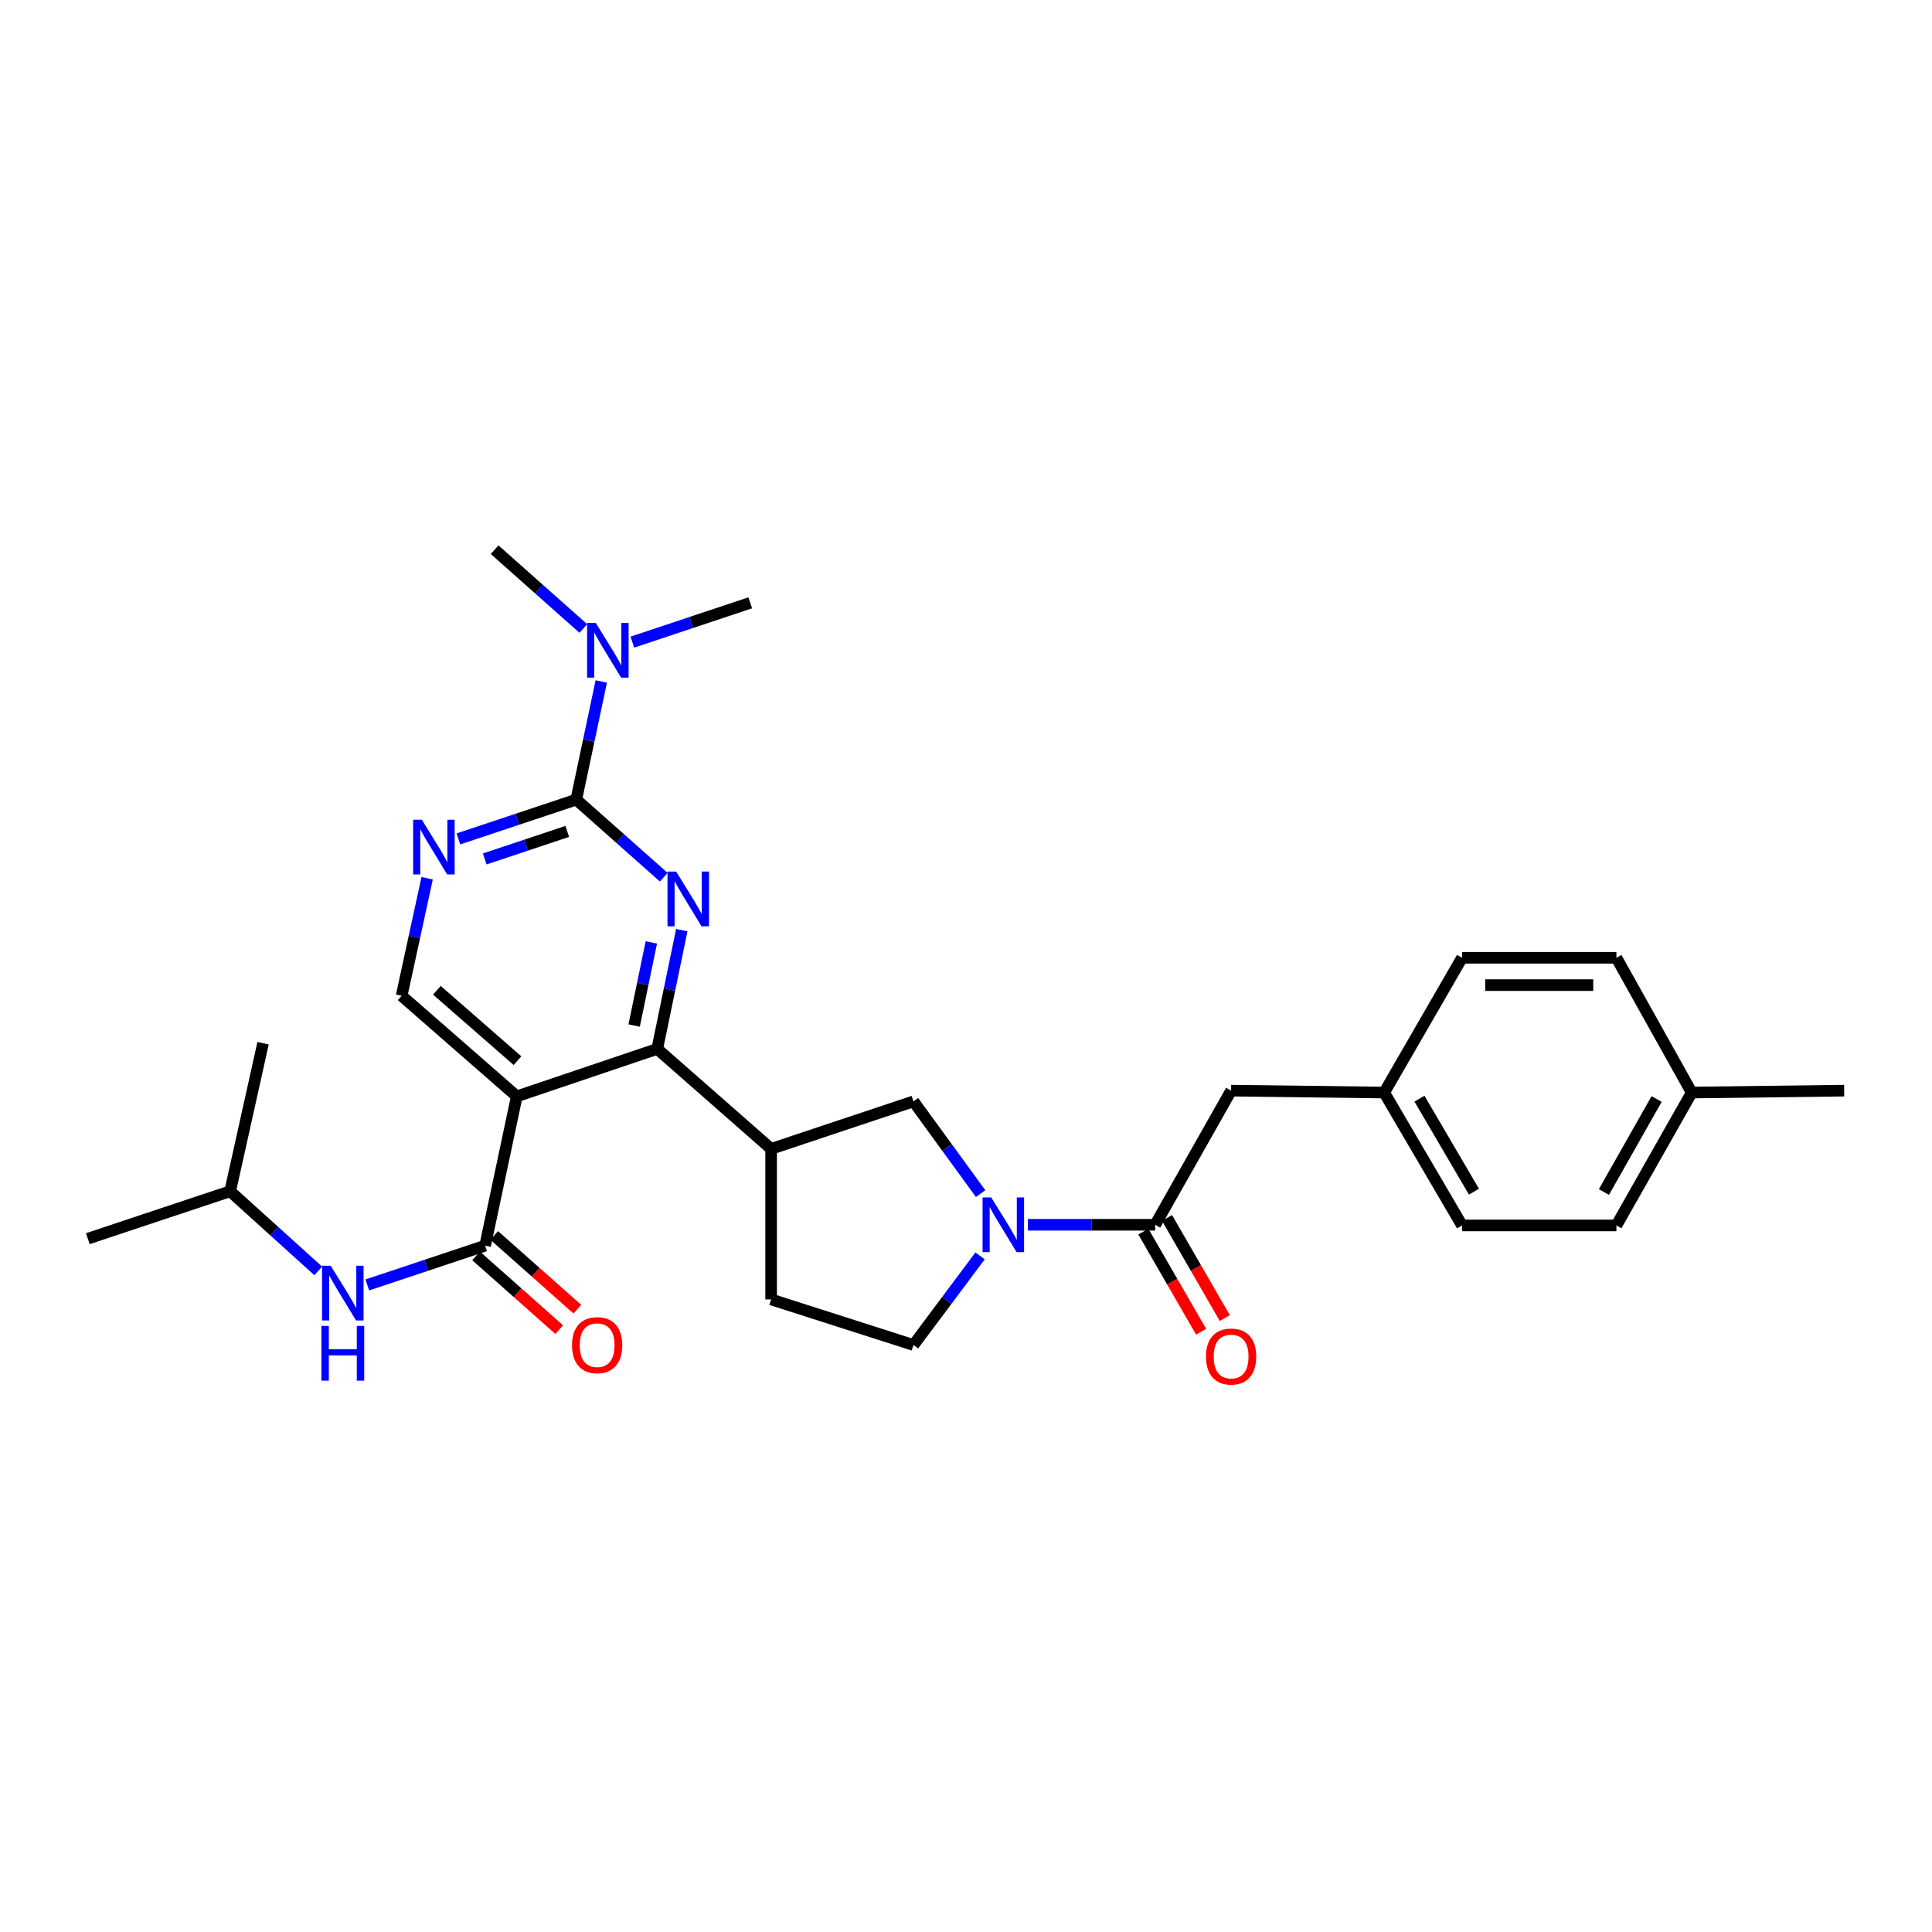 <?xml version='1.0' encoding='iso-8859-1'?>
<svg version='1.1' baseProfile='full'
              xmlns='http://www.w3.org/2000/svg'
                      xmlns:rdkit='http://www.rdkit.org/xml'
                      xmlns:xlink='http://www.w3.org/1999/xlink'
                  xml:space='preserve'
width='1000px' height='1000px' viewBox='0 0 1000 1000'>
<!-- END OF HEADER -->
<rect style='opacity:1.0;fill:#FFFFFF;stroke:none' width='1000' height='1000' x='0' y='0'> </rect>
<path class='bond-1' d='M 352.894,481.433 L 346.538,512.17' style='fill:none;fill-rule:evenodd;stroke:#0000FF;stroke-width:6px;stroke-linecap:butt;stroke-linejoin:miter;stroke-opacity:1' />
<path class='bond-1' d='M 346.538,512.17 L 340.182,542.906' style='fill:none;fill-rule:evenodd;stroke:#000000;stroke-width:6px;stroke-linecap:butt;stroke-linejoin:miter;stroke-opacity:1' />
<path class='bond-1' d='M 337.132,487.789 L 332.682,509.304' style='fill:none;fill-rule:evenodd;stroke:#0000FF;stroke-width:6px;stroke-linecap:butt;stroke-linejoin:miter;stroke-opacity:1' />
<path class='bond-1' d='M 332.682,509.304 L 328.233,530.82' style='fill:none;fill-rule:evenodd;stroke:#000000;stroke-width:6px;stroke-linecap:butt;stroke-linejoin:miter;stroke-opacity:1' />
<path class='bond-2' d='M 343.556,454.044 L 320.917,433.956' style='fill:none;fill-rule:evenodd;stroke:#0000FF;stroke-width:6px;stroke-linecap:butt;stroke-linejoin:miter;stroke-opacity:1' />
<path class='bond-2' d='M 320.917,433.956 L 298.278,413.869' style='fill:none;fill-rule:evenodd;stroke:#000000;stroke-width:6px;stroke-linecap:butt;stroke-linejoin:miter;stroke-opacity:1' />
<path class='bond-0' d='M 267.488,567.47 L 340.182,542.906' style='fill:none;fill-rule:evenodd;stroke:#000000;stroke-width:6px;stroke-linecap:butt;stroke-linejoin:miter;stroke-opacity:1' />
<path class='bond-3' d='M 267.488,567.47 L 251.107,644.754' style='fill:none;fill-rule:evenodd;stroke:#000000;stroke-width:6px;stroke-linecap:butt;stroke-linejoin:miter;stroke-opacity:1' />
<path class='bond-29' d='M 267.488,567.47 L 207.883,515.41' style='fill:none;fill-rule:evenodd;stroke:#000000;stroke-width:6px;stroke-linecap:butt;stroke-linejoin:miter;stroke-opacity:1' />
<path class='bond-29' d='M 267.855,549.004 L 226.131,512.563' style='fill:none;fill-rule:evenodd;stroke:#000000;stroke-width:6px;stroke-linecap:butt;stroke-linejoin:miter;stroke-opacity:1' />
<path class='bond-6' d='M 340.182,542.906 L 399.135,594.651' style='fill:none;fill-rule:evenodd;stroke:#000000;stroke-width:6px;stroke-linecap:butt;stroke-linejoin:miter;stroke-opacity:1' />
<path class='bond-7' d='M 298.278,413.869 L 267.773,424.044' style='fill:none;fill-rule:evenodd;stroke:#000000;stroke-width:6px;stroke-linecap:butt;stroke-linejoin:miter;stroke-opacity:1' />
<path class='bond-7' d='M 267.773,424.044 L 237.268,434.219' style='fill:none;fill-rule:evenodd;stroke:#0000FF;stroke-width:6px;stroke-linecap:butt;stroke-linejoin:miter;stroke-opacity:1' />
<path class='bond-7' d='M 293.603,430.343 L 272.25,437.466' style='fill:none;fill-rule:evenodd;stroke:#000000;stroke-width:6px;stroke-linecap:butt;stroke-linejoin:miter;stroke-opacity:1' />
<path class='bond-7' d='M 272.25,437.466 L 250.896,444.588' style='fill:none;fill-rule:evenodd;stroke:#0000FF;stroke-width:6px;stroke-linecap:butt;stroke-linejoin:miter;stroke-opacity:1' />
<path class='bond-11' d='M 298.278,413.869 L 304.746,383.295' style='fill:none;fill-rule:evenodd;stroke:#000000;stroke-width:6px;stroke-linecap:butt;stroke-linejoin:miter;stroke-opacity:1' />
<path class='bond-11' d='M 304.746,383.295 L 311.214,352.72' style='fill:none;fill-rule:evenodd;stroke:#0000FF;stroke-width:6px;stroke-linecap:butt;stroke-linejoin:miter;stroke-opacity:1' />
<path class='bond-10' d='M 251.107,644.754 L 220.614,654.921' style='fill:none;fill-rule:evenodd;stroke:#000000;stroke-width:6px;stroke-linecap:butt;stroke-linejoin:miter;stroke-opacity:1' />
<path class='bond-10' d='M 220.614,654.921 L 190.121,665.089' style='fill:none;fill-rule:evenodd;stroke:#0000FF;stroke-width:6px;stroke-linecap:butt;stroke-linejoin:miter;stroke-opacity:1' />
<path class='bond-14' d='M 246.413,650.046 L 267.929,669.132' style='fill:none;fill-rule:evenodd;stroke:#000000;stroke-width:6px;stroke-linecap:butt;stroke-linejoin:miter;stroke-opacity:1' />
<path class='bond-14' d='M 267.929,669.132 L 289.446,688.219' style='fill:none;fill-rule:evenodd;stroke:#FF0000;stroke-width:6px;stroke-linecap:butt;stroke-linejoin:miter;stroke-opacity:1' />
<path class='bond-14' d='M 255.802,639.461 L 277.318,658.548' style='fill:none;fill-rule:evenodd;stroke:#000000;stroke-width:6px;stroke-linecap:butt;stroke-linejoin:miter;stroke-opacity:1' />
<path class='bond-14' d='M 277.318,658.548 L 298.835,677.634' style='fill:none;fill-rule:evenodd;stroke:#FF0000;stroke-width:6px;stroke-linecap:butt;stroke-linejoin:miter;stroke-opacity:1' />
<path class='bond-4' d='M 507.571,617.81 L 490.191,593.945' style='fill:none;fill-rule:evenodd;stroke:#0000FF;stroke-width:6px;stroke-linecap:butt;stroke-linejoin:miter;stroke-opacity:1' />
<path class='bond-4' d='M 490.191,593.945 L 472.811,570.08' style='fill:none;fill-rule:evenodd;stroke:#000000;stroke-width:6px;stroke-linecap:butt;stroke-linejoin:miter;stroke-opacity:1' />
<path class='bond-5' d='M 532.026,633.946 L 564.976,633.946' style='fill:none;fill-rule:evenodd;stroke:#0000FF;stroke-width:6px;stroke-linecap:butt;stroke-linejoin:miter;stroke-opacity:1' />
<path class='bond-5' d='M 564.976,633.946 L 597.925,633.946' style='fill:none;fill-rule:evenodd;stroke:#000000;stroke-width:6px;stroke-linecap:butt;stroke-linejoin:miter;stroke-opacity:1' />
<path class='bond-30' d='M 507.286,650.048 L 490.049,673.112' style='fill:none;fill-rule:evenodd;stroke:#0000FF;stroke-width:6px;stroke-linecap:butt;stroke-linejoin:miter;stroke-opacity:1' />
<path class='bond-30' d='M 490.049,673.112 L 472.811,696.177' style='fill:none;fill-rule:evenodd;stroke:#000000;stroke-width:6px;stroke-linecap:butt;stroke-linejoin:miter;stroke-opacity:1' />
<path class='bond-13' d='M 597.925,633.946 L 637.22,564.514' style='fill:none;fill-rule:evenodd;stroke:#000000;stroke-width:6px;stroke-linecap:butt;stroke-linejoin:miter;stroke-opacity:1' />
<path class='bond-16' d='M 591.798,637.481 L 606.747,663.393' style='fill:none;fill-rule:evenodd;stroke:#000000;stroke-width:6px;stroke-linecap:butt;stroke-linejoin:miter;stroke-opacity:1' />
<path class='bond-16' d='M 606.747,663.393 L 621.696,689.306' style='fill:none;fill-rule:evenodd;stroke:#FF0000;stroke-width:6px;stroke-linecap:butt;stroke-linejoin:miter;stroke-opacity:1' />
<path class='bond-16' d='M 604.053,630.41 L 619.002,656.323' style='fill:none;fill-rule:evenodd;stroke:#000000;stroke-width:6px;stroke-linecap:butt;stroke-linejoin:miter;stroke-opacity:1' />
<path class='bond-16' d='M 619.002,656.323 L 633.952,682.235' style='fill:none;fill-rule:evenodd;stroke:#FF0000;stroke-width:6px;stroke-linecap:butt;stroke-linejoin:miter;stroke-opacity:1' />
<path class='bond-9' d='M 399.135,594.651 L 472.811,570.08' style='fill:none;fill-rule:evenodd;stroke:#000000;stroke-width:6px;stroke-linecap:butt;stroke-linejoin:miter;stroke-opacity:1' />
<path class='bond-15' d='M 399.135,594.651 L 399.135,672.58' style='fill:none;fill-rule:evenodd;stroke:#000000;stroke-width:6px;stroke-linecap:butt;stroke-linejoin:miter;stroke-opacity:1' />
<path class='bond-8' d='M 221.085,454.577 L 214.484,484.994' style='fill:none;fill-rule:evenodd;stroke:#0000FF;stroke-width:6px;stroke-linecap:butt;stroke-linejoin:miter;stroke-opacity:1' />
<path class='bond-8' d='M 214.484,484.994 L 207.883,515.41' style='fill:none;fill-rule:evenodd;stroke:#000000;stroke-width:6px;stroke-linecap:butt;stroke-linejoin:miter;stroke-opacity:1' />
<path class='bond-23' d='M 164.734,657.83 L 141.932,637.214' style='fill:none;fill-rule:evenodd;stroke:#0000FF;stroke-width:6px;stroke-linecap:butt;stroke-linejoin:miter;stroke-opacity:1' />
<path class='bond-23' d='M 141.932,637.214 L 119.13,616.598' style='fill:none;fill-rule:evenodd;stroke:#000000;stroke-width:6px;stroke-linecap:butt;stroke-linejoin:miter;stroke-opacity:1' />
<path class='bond-24' d='M 301.928,325.304 L 278.974,304.915' style='fill:none;fill-rule:evenodd;stroke:#0000FF;stroke-width:6px;stroke-linecap:butt;stroke-linejoin:miter;stroke-opacity:1' />
<path class='bond-24' d='M 278.974,304.915 L 256.02,284.526' style='fill:none;fill-rule:evenodd;stroke:#000000;stroke-width:6px;stroke-linecap:butt;stroke-linejoin:miter;stroke-opacity:1' />
<path class='bond-25' d='M 327.309,332.36 L 357.818,322.194' style='fill:none;fill-rule:evenodd;stroke:#0000FF;stroke-width:6px;stroke-linecap:butt;stroke-linejoin:miter;stroke-opacity:1' />
<path class='bond-25' d='M 357.818,322.194 L 388.327,312.029' style='fill:none;fill-rule:evenodd;stroke:#000000;stroke-width:6px;stroke-linecap:butt;stroke-linejoin:miter;stroke-opacity:1' />
<path class='bond-12' d='M 472.811,696.177 L 399.135,672.58' style='fill:none;fill-rule:evenodd;stroke:#000000;stroke-width:6px;stroke-linecap:butt;stroke-linejoin:miter;stroke-opacity:1' />
<path class='bond-17' d='M 637.22,564.514 L 716.461,565.505' style='fill:none;fill-rule:evenodd;stroke:#000000;stroke-width:6px;stroke-linecap:butt;stroke-linejoin:miter;stroke-opacity:1' />
<path class='bond-19' d='M 716.461,565.505 L 756.745,495.751' style='fill:none;fill-rule:evenodd;stroke:#000000;stroke-width:6px;stroke-linecap:butt;stroke-linejoin:miter;stroke-opacity:1' />
<path class='bond-20' d='M 716.461,565.505 L 756.745,634.284' style='fill:none;fill-rule:evenodd;stroke:#000000;stroke-width:6px;stroke-linecap:butt;stroke-linejoin:miter;stroke-opacity:1' />
<path class='bond-20' d='M 734.712,568.671 L 762.911,616.816' style='fill:none;fill-rule:evenodd;stroke:#000000;stroke-width:6px;stroke-linecap:butt;stroke-linejoin:miter;stroke-opacity:1' />
<path class='bond-18' d='M 875.627,565.505 L 836.647,634.284' style='fill:none;fill-rule:evenodd;stroke:#000000;stroke-width:6px;stroke-linecap:butt;stroke-linejoin:miter;stroke-opacity:1' />
<path class='bond-18' d='M 857.47,568.845 L 830.184,616.99' style='fill:none;fill-rule:evenodd;stroke:#000000;stroke-width:6px;stroke-linecap:butt;stroke-linejoin:miter;stroke-opacity:1' />
<path class='bond-26' d='M 875.627,565.505 L 954.545,564.514' style='fill:none;fill-rule:evenodd;stroke:#000000;stroke-width:6px;stroke-linecap:butt;stroke-linejoin:miter;stroke-opacity:1' />
<path class='bond-31' d='M 875.627,565.505 L 836.647,495.751' style='fill:none;fill-rule:evenodd;stroke:#000000;stroke-width:6px;stroke-linecap:butt;stroke-linejoin:miter;stroke-opacity:1' />
<path class='bond-21' d='M 756.745,495.751 L 836.647,495.751' style='fill:none;fill-rule:evenodd;stroke:#000000;stroke-width:6px;stroke-linecap:butt;stroke-linejoin:miter;stroke-opacity:1' />
<path class='bond-21' d='M 768.731,509.9 L 824.662,509.9' style='fill:none;fill-rule:evenodd;stroke:#000000;stroke-width:6px;stroke-linecap:butt;stroke-linejoin:miter;stroke-opacity:1' />
<path class='bond-22' d='M 756.745,634.284 L 836.647,634.284' style='fill:none;fill-rule:evenodd;stroke:#000000;stroke-width:6px;stroke-linecap:butt;stroke-linejoin:miter;stroke-opacity:1' />
<path class='bond-27' d='M 119.13,616.598 L 136.164,539.966' style='fill:none;fill-rule:evenodd;stroke:#000000;stroke-width:6px;stroke-linecap:butt;stroke-linejoin:miter;stroke-opacity:1' />
<path class='bond-28' d='M 119.13,616.598 L 45.455,641.146' style='fill:none;fill-rule:evenodd;stroke:#000000;stroke-width:6px;stroke-linecap:butt;stroke-linejoin:miter;stroke-opacity:1' />
<path  class='atom-0' d='M 349.973 451.132
L 359.253 466.132
Q 360.173 467.612, 361.653 470.292
Q 363.133 472.972, 363.213 473.132
L 363.213 451.132
L 366.973 451.132
L 366.973 479.452
L 363.093 479.452
L 353.133 463.052
Q 351.973 461.132, 350.733 458.932
Q 349.533 456.732, 349.173 456.052
L 349.173 479.452
L 345.493 479.452
L 345.493 451.132
L 349.973 451.132
' fill='#0000FF'/>
<path  class='atom-5' d='M 513.061 619.786
L 522.341 634.786
Q 523.261 636.266, 524.741 638.946
Q 526.221 641.626, 526.301 641.786
L 526.301 619.786
L 530.061 619.786
L 530.061 648.106
L 526.181 648.106
L 516.221 631.706
Q 515.061 629.786, 513.821 627.586
Q 512.621 625.386, 512.261 624.706
L 512.261 648.106
L 508.581 648.106
L 508.581 619.786
L 513.061 619.786
' fill='#0000FF'/>
<path  class='atom-8' d='M 218.326 424.289
L 227.606 439.289
Q 228.526 440.769, 230.006 443.449
Q 231.486 446.129, 231.566 446.289
L 231.566 424.289
L 235.326 424.289
L 235.326 452.609
L 231.446 452.609
L 221.486 436.209
Q 220.326 434.289, 219.086 432.089
Q 217.886 429.889, 217.526 429.209
L 217.526 452.609
L 213.846 452.609
L 213.846 424.289
L 218.326 424.289
' fill='#0000FF'/>
<path  class='atom-11' d='M 171.179 655.158
L 180.459 670.158
Q 181.379 671.638, 182.859 674.318
Q 184.339 676.998, 184.419 677.158
L 184.419 655.158
L 188.179 655.158
L 188.179 683.478
L 184.299 683.478
L 174.339 667.078
Q 173.179 665.158, 171.939 662.958
Q 170.739 660.758, 170.379 660.078
L 170.379 683.478
L 166.699 683.478
L 166.699 655.158
L 171.179 655.158
' fill='#0000FF'/>
<path  class='atom-11' d='M 166.359 686.31
L 170.199 686.31
L 170.199 698.35
L 184.679 698.35
L 184.679 686.31
L 188.519 686.31
L 188.519 714.63
L 184.679 714.63
L 184.679 701.55
L 170.199 701.55
L 170.199 714.63
L 166.359 714.63
L 166.359 686.31
' fill='#0000FF'/>
<path  class='atom-12' d='M 308.367 322.425
L 317.647 337.425
Q 318.567 338.905, 320.047 341.585
Q 321.527 344.265, 321.607 344.425
L 321.607 322.425
L 325.367 322.425
L 325.367 350.745
L 321.487 350.745
L 311.527 334.345
Q 310.367 332.425, 309.127 330.225
Q 307.927 328.025, 307.567 327.345
L 307.567 350.745
L 303.887 350.745
L 303.887 322.425
L 308.367 322.425
' fill='#0000FF'/>
<path  class='atom-15' d='M 296.078 696.257
Q 296.078 689.457, 299.438 685.657
Q 302.798 681.857, 309.078 681.857
Q 315.358 681.857, 318.718 685.657
Q 322.078 689.457, 322.078 696.257
Q 322.078 703.137, 318.678 707.057
Q 315.278 710.937, 309.078 710.937
Q 302.838 710.937, 299.438 707.057
Q 296.078 703.177, 296.078 696.257
M 309.078 707.737
Q 313.398 707.737, 315.718 704.857
Q 318.078 701.937, 318.078 696.257
Q 318.078 690.697, 315.718 687.897
Q 313.398 685.057, 309.078 685.057
Q 304.758 685.057, 302.398 687.857
Q 300.078 690.657, 300.078 696.257
Q 300.078 701.977, 302.398 704.857
Q 304.758 707.737, 309.078 707.737
' fill='#FF0000'/>
<path  class='atom-17' d='M 624.22 702.136
Q 624.22 695.336, 627.58 691.536
Q 630.94 687.736, 637.22 687.736
Q 643.5 687.736, 646.86 691.536
Q 650.22 695.336, 650.22 702.136
Q 650.22 709.016, 646.82 712.936
Q 643.42 716.816, 637.22 716.816
Q 630.98 716.816, 627.58 712.936
Q 624.22 709.056, 624.22 702.136
M 637.22 713.616
Q 641.54 713.616, 643.86 710.736
Q 646.22 707.816, 646.22 702.136
Q 646.22 696.576, 643.86 693.776
Q 641.54 690.936, 637.22 690.936
Q 632.9 690.936, 630.54 693.736
Q 628.22 696.536, 628.22 702.136
Q 628.22 707.856, 630.54 710.736
Q 632.9 713.616, 637.22 713.616
' fill='#FF0000'/>
</svg>
